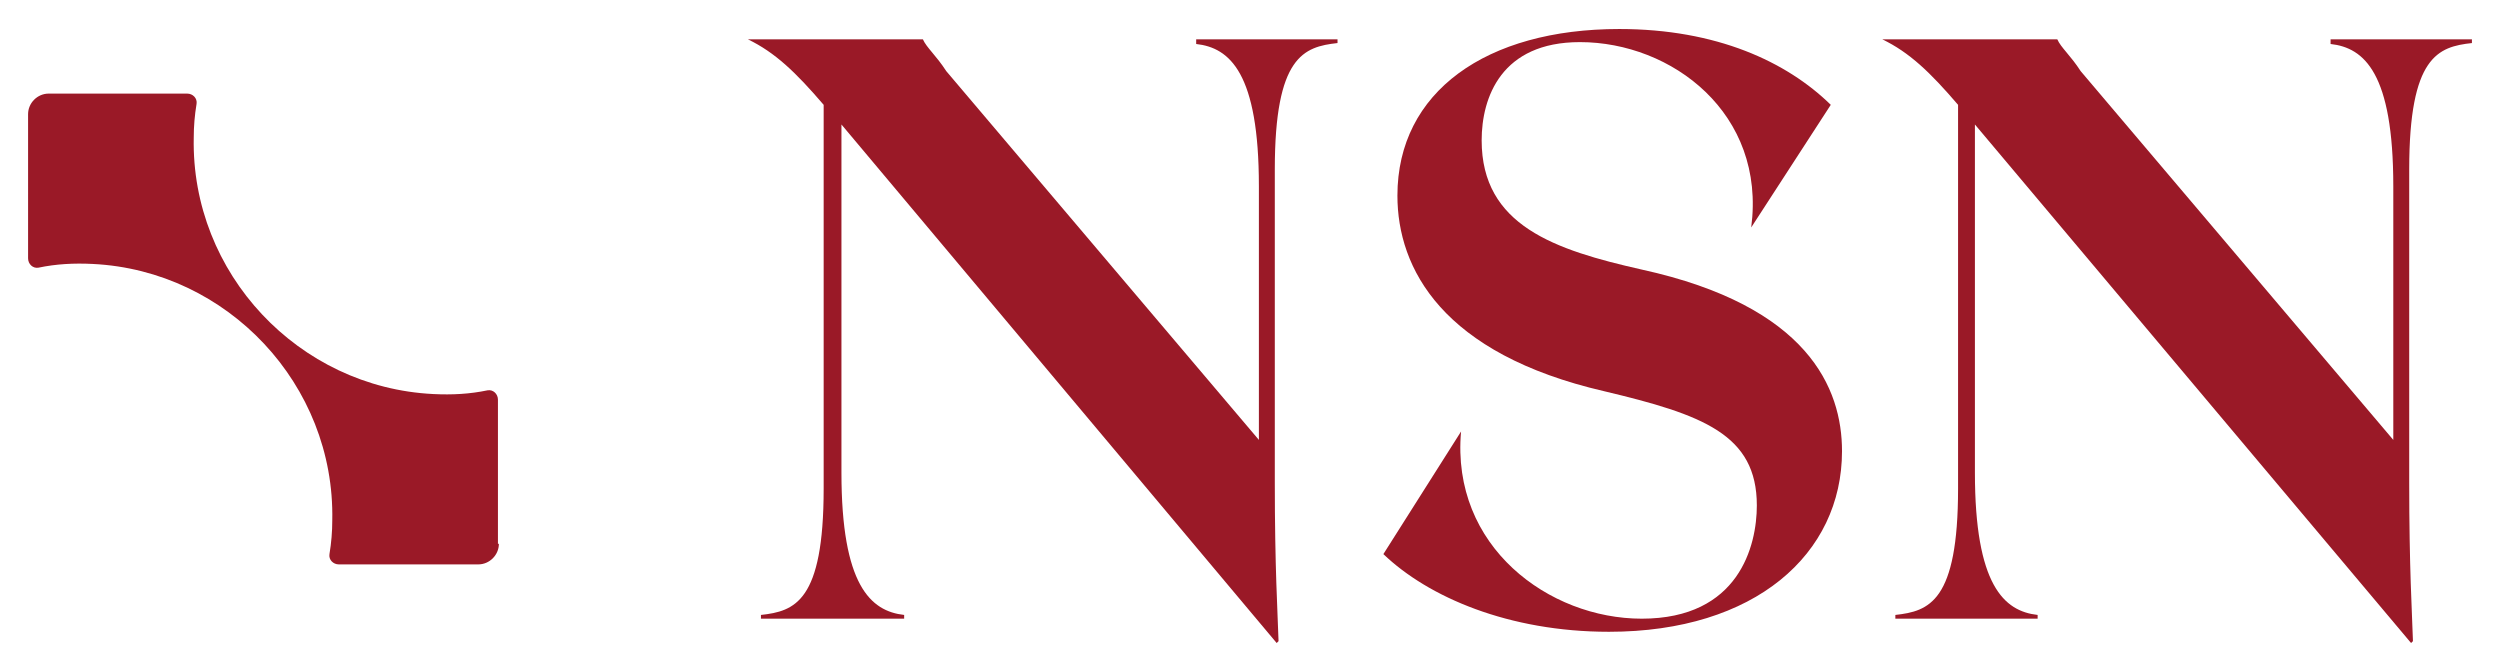 <?xml version="1.0" encoding="utf-8"?>
<!-- Generator: Adobe Illustrator 24.0.2, SVG Export Plug-In . SVG Version: 6.00 Build 0)  -->
<svg version="1.1" id="katman_1" xmlns="http://www.w3.org/2000/svg" xmlns:xlink="http://www.w3.org/1999/xlink" x="0px" y="0px"
	 viewBox="0 0 267.1 70.5" style="enable-background:new 0 0 267.1 70.5;" xml:space="preserve">
<style type="text/css">
	.st0{fill:#9A1927;}
</style>
<g>
	<path class="st0" d="M142.9,4.2v0.4c-3.6,0.4-6.7,1.4-6.7,13.5v33.4c0,9.2,0.3,13.8,0.4,17l-0.2,0.2L89.9,13.3v37.2
		c0,12,3.1,14.8,6.7,15.2v0.4H81.3v-0.4c3.6-0.4,6.7-1.4,6.7-13.5V11.2c-3-3.5-5.2-5.6-8.1-7h18.7c0.4,0.9,1.4,1.7,2.5,3.4L134.5,47
		V19.9c0-12.1-3.1-14.8-6.7-15.2V4.2L142.9,4.2L142.9,4.2z"/>
	<path class="st0" d="M196.8,48.2c0,11-9.3,19.3-24.9,19.3c-10.7,0-19.3-3.7-24.1-8.3l8.3-13.1c-1.1,12.3,9.4,20,19.3,20
		c10.4,0,12.3-7.8,12.3-12.1c0-7.6-5.8-9.7-16.3-12.2c-17.3-4-22.1-13.1-22.1-20.9c0-11.1,9.5-17.8,23.7-17.8
		c10.4,0,17.9,3.5,22.6,8.1l-8.5,13.1c1.6-12.2-8.5-19.8-18.3-19.8c-8.4,0-10.5,5.9-10.5,10.5c0,9.1,7.8,11.7,17.1,13.8
		C193.2,32.7,196.8,41.5,196.8,48.2z"/>
	<path class="st0" d="M264.1,4.2v0.4c-3.6,0.4-6.7,1.4-6.7,13.5v33.4c0,9.2,0.3,13.8,0.4,17l-0.2,0.2L211,13.3v37.2
		c0,12,3.1,14.8,6.7,15.2v0.4h-15.2v-0.4c3.6-0.4,6.7-1.4,6.7-13.5V11.2c-3-3.5-5.2-5.6-8.1-7h18.7c0.4,0.9,1.4,1.7,2.5,3.4
		L255.7,47V19.9c0-12.1-3.1-14.8-6.7-15.2V4.2L264.1,4.2L264.1,4.2z"/>
	<path class="st0" d="M53.3,58.1c0,1.2-1,2.2-2.2,2.2H36.2c-0.6,0-1.1-0.5-1-1.1c0.2-1.2,0.3-2.4,0.3-3.6
		c0.3-14.5-11.2-26.7-25.6-27.4c-2-0.1-3.9,0-5.8,0.4c-0.6,0.1-1.1-0.4-1.1-1V12.2c0-1.2,1-2.2,2.2-2.2H20c0.6,0,1.1,0.5,1,1.1
		c-0.2,1.2-0.3,2.4-0.3,3.6c-0.3,14.5,11.2,26.7,25.6,27.4c2,0.1,3.9,0,5.8-0.4c0.6-0.1,1.1,0.4,1.1,1V58.1z"/>
</g>
</svg>
